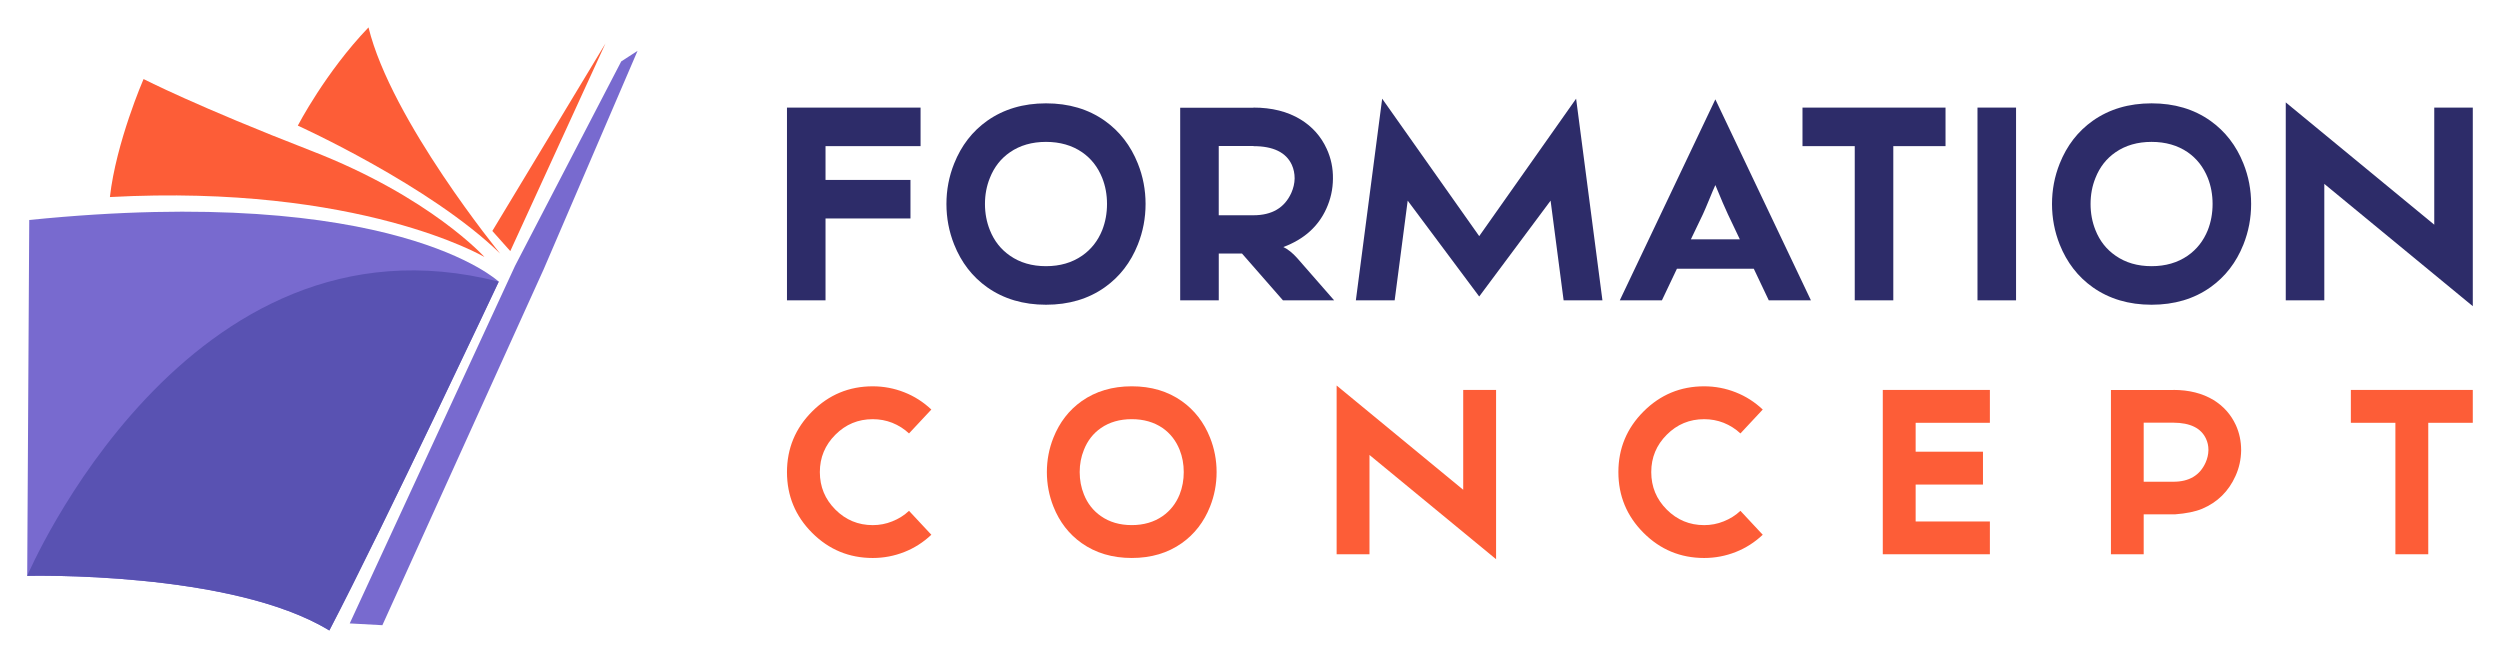 <?xml version="1.0" encoding="utf-8"?>
<!-- Generator: Adobe Illustrator 16.0.0, SVG Export Plug-In . SVG Version: 6.00 Build 0)  -->
<!DOCTYPE svg PUBLIC "-//W3C//DTD SVG 1.1//EN" "http://www.w3.org/Graphics/SVG/1.1/DTD/svg11.dtd">
<svg version="1.1" id="Calque_1" xmlns="http://www.w3.org/2000/svg" xmlns:xlink="http://www.w3.org/1999/xlink" x="0px" y="0px"
	 width="228px" height="60px" viewBox="0 0 228 60" enable-background="new 0 0 228 60" xml:space="preserve">
<g>
	<g>
		<g>
			<path fill="#2D2C69" d="M83.956,13.328h-8.668v3.079h7.747v3.517h-7.747v7.467h-3.516V9.812h12.184V13.328z"/>
			<path fill="#2D2C69" d="M100.754,11.012c1.357,0.962,2.363,2.263,3.018,3.904c0.47,1.172,0.704,2.402,0.704,3.686
				c0,1.285-0.234,2.518-0.704,3.697c-0.654,1.642-1.66,2.942-3.018,3.904c-1.496,1.059-3.281,1.588-5.358,1.588
				c-2.07,0-3.855-0.529-5.359-1.588c-1.357-0.962-2.363-2.262-3.018-3.904c-0.471-1.18-0.704-2.412-0.704-3.697
				c0-1.284,0.233-2.513,0.704-3.686c0.654-1.641,1.66-2.942,3.018-3.904c1.504-1.058,3.289-1.587,5.359-1.587
				C97.473,9.424,99.258,9.954,100.754,11.012z M98.691,13.886c-0.92-0.631-2.02-0.946-3.296-0.946
				c-1.277,0-2.373,0.315-3.286,0.946c-0.832,0.573-1.442,1.353-1.831,2.339c-0.299,0.736-0.449,1.529-0.449,2.376
				c0,0.849,0.15,1.646,0.449,2.389c0.389,0.978,0.999,1.753,1.831,2.328c0.913,0.639,2.009,0.957,3.286,0.957
				c1.276,0,2.376-0.318,3.296-0.957c0.825-0.574,1.436-1.35,1.831-2.328c0.291-0.743,0.438-1.54,0.438-2.389
				c0-0.848-0.146-1.641-0.438-2.376C100.127,15.239,99.517,14.459,98.691,13.886z"/>
			<path fill="#2D2C69" d="M107.633,27.391V9.824h6.68V9.812c1.682,0,3.112,0.36,4.293,1.079c1.074,0.655,1.87,1.549,2.388,2.68
				c0.396,0.857,0.586,1.77,0.57,2.739c-0.008,0.954-0.211,1.863-0.606,2.728c-0.735,1.625-2.041,2.789-3.916,3.492
				c0.42,0.203,0.836,0.534,1.249,0.994l3.383,3.868h-4.668l-3.734-4.267h-2.121v4.267H107.633z M111.149,13.315v6.317h3.163
				c1.689,0,2.841-0.679,3.455-2.037c0.194-0.437,0.296-0.877,0.304-1.321c0-0.444-0.085-0.857-0.254-1.237
				c-0.525-1.139-1.694-1.708-3.505-1.708v-0.013H111.149z"/>
			<path fill="#2D2C69" d="M123.654,27.391L126.054,9l8.85,12.535L143.741,9l2.401,18.391h-3.54l-1.188-9.092l-6.511,8.741
				l-6.522-8.741l-1.188,9.092H123.654z"/>
			<path fill="#2D2C69" d="M147.725,27.391L156.44,9.06l8.717,18.331h-3.844l-1.369-2.885h-7.007l-1.371,2.885H147.725z
				 M158.673,21.826l-1.08-2.267c-0.243-0.509-0.627-1.403-1.152-2.68c-0.129,0.275-0.314,0.712-0.557,1.309
				c-0.242,0.591-0.434,1.036-0.57,1.334l-1.104,2.303H158.673z"/>
			<path fill="#2D2C69" d="M172.669,13.328v14.063h-3.516V13.328h-4.766V9.812h13.045v3.516H172.669z"/>
			<path fill="#2D2C69" d="M183.864,9.812v17.579h-3.517V9.812H183.864z"/>
			<path fill="#2D2C69" d="M201.582,11.012c1.357,0.962,2.364,2.263,3.018,3.904c0.47,1.172,0.703,2.402,0.703,3.686
				c0,1.285-0.233,2.518-0.703,3.697c-0.653,1.642-1.66,2.942-3.018,3.904c-1.496,1.059-3.282,1.588-5.359,1.588
				c-2.068,0-3.855-0.529-5.358-1.588c-1.358-0.962-2.364-2.262-3.02-3.904c-0.468-1.18-0.702-2.412-0.702-3.697
				c0-1.284,0.234-2.513,0.702-3.686c0.655-1.641,1.661-2.942,3.02-3.904c1.503-1.058,3.29-1.587,5.358-1.587
				C198.3,9.424,200.086,9.954,201.582,11.012z M199.521,13.886c-0.922-0.631-2.021-0.946-3.298-0.946
				c-1.277,0-2.372,0.315-3.285,0.946c-0.833,0.573-1.443,1.353-1.831,2.339c-0.299,0.736-0.447,1.529-0.447,2.376
				c0,0.849,0.148,1.646,0.447,2.389c0.388,0.978,0.998,1.753,1.831,2.328c0.913,0.639,2.008,0.957,3.285,0.957
				c1.276,0,2.376-0.318,3.298-0.957c0.823-0.574,1.435-1.35,1.83-2.328c0.291-0.743,0.437-1.54,0.437-2.389
				c0-0.848-0.146-1.641-0.437-2.376C200.955,15.239,200.344,14.459,199.521,13.886z"/>
			<path fill="#2D2C69" d="M208.461,27.391V9.339l13.543,11.153V9.812h3.515v18.112l-13.542-11.153v10.619H208.461z"/>
		</g>
		<g>
			<path fill="#FD5D37" d="M81.373,38.559c-0.564-0.221-1.156-0.33-1.777-0.33c-1.329,0-2.467,0.47-3.408,1.415
				c-0.945,0.944-1.418,2.08-1.418,3.41c0,1.338,0.473,2.478,1.418,3.422c0.941,0.943,2.079,1.415,3.408,1.415
				c0.621,0,1.213-0.114,1.777-0.342c0.578-0.227,1.09-0.549,1.529-0.962l2.037,2.182c-0.731,0.689-1.55,1.212-2.459,1.571
				c-0.923,0.364-1.887,0.548-2.885,0.548c-2.157,0-3.999-0.764-5.528-2.292c-1.53-1.531-2.295-3.377-2.295-5.542
				c0-2.155,0.765-3.999,2.295-5.529c1.529-1.529,3.371-2.294,5.528-2.294c0.998,0,1.962,0.183,2.885,0.549
				c0.909,0.358,1.728,0.881,2.459,1.569l-2.037,2.18C82.463,39.116,81.951,38.792,81.373,38.559z"/>
			<path fill="#FD5D37" d="M107.783,36.585c1.156,0.82,2.015,1.93,2.572,3.327c0.398,1,0.599,2.048,0.599,3.142
				c0,1.096-0.2,2.147-0.599,3.151c-0.558,1.399-1.416,2.509-2.572,3.327c-1.275,0.903-2.798,1.355-4.568,1.355
				c-1.766,0-3.288-0.452-4.568-1.355c-1.156-0.818-2.017-1.928-2.574-3.327c-0.398-1.004-0.599-2.056-0.599-3.151
				c0-1.094,0.2-2.142,0.599-3.142c0.558-1.397,1.418-2.507,2.574-3.327c1.28-0.903,2.803-1.354,4.568-1.354
				C104.985,35.23,106.508,35.682,107.783,36.585z M106.025,39.032c-0.786-0.536-1.724-0.804-2.811-0.804
				c-1.09,0-2.023,0.268-2.803,0.804c-0.708,0.49-1.229,1.155-1.559,1.996c-0.257,0.629-0.384,1.302-0.384,2.025
				s0.127,1.401,0.384,2.037c0.33,0.832,0.851,1.494,1.559,1.983c0.779,0.545,1.713,0.816,2.803,0.816
				c1.087,0,2.024-0.271,2.811-0.816c0.701-0.489,1.224-1.151,1.559-1.983c0.251-0.636,0.374-1.313,0.374-2.037
				s-0.123-1.396-0.374-2.025C107.249,40.188,106.727,39.522,106.025,39.032z"/>
			<path fill="#FD5D37" d="M121.901,50.548V35.159l11.544,9.509v-9.106h2.998V51l-11.546-9.507v9.055H121.901z"/>
			<path fill="#FD5D37" d="M157.197,38.559c-0.564-0.221-1.157-0.33-1.777-0.33c-1.33,0-2.468,0.47-3.409,1.415
				c-0.946,0.944-1.417,2.08-1.417,3.41c0,1.338,0.471,2.478,1.417,3.422c0.941,0.943,2.079,1.415,3.409,1.415
				c0.62,0,1.213-0.114,1.777-0.342c0.578-0.227,1.088-0.549,1.53-0.962l2.035,2.182c-0.73,0.689-1.549,1.212-2.459,1.571
				c-0.923,0.364-1.886,0.548-2.884,0.548c-2.157,0-3.999-0.764-5.527-2.292c-1.531-1.531-2.296-3.377-2.296-5.542
				c0-2.155,0.765-3.999,2.296-5.529c1.528-1.529,3.37-2.294,5.527-2.294c0.998,0,1.961,0.183,2.884,0.549
				c0.91,0.358,1.729,0.881,2.459,1.569l-2.035,2.18C158.285,39.116,157.775,38.792,157.197,38.559z"/>
			<path fill="#FD5D37" d="M181.477,38.559h-6.77v2.636h6.14v2.997h-6.14v3.367h6.77v2.989h-9.767V35.562h9.767V38.559z"/>
			<path fill="#FD5D37" d="M195.505,46.91v3.638h-2.987V35.571h5.695v-0.01c1.424,0,2.646,0.307,3.658,0.919
				c0.908,0.557,1.588,1.318,2.036,2.284c0.323,0.71,0.485,1.472,0.485,2.283v0.053c-0.014,0.813-0.185,1.585-0.516,2.314
				c-0.63,1.398-1.641,2.396-3.04,2.988c-0.627,0.261-1.454,0.429-2.48,0.507H195.505z M195.505,38.548v5.386h2.708
				c1.432,0,2.411-0.58,2.934-1.738c0.166-0.37,0.253-0.746,0.261-1.125v-0.052c0-0.36-0.074-0.692-0.219-1.003
				c-0.448-0.971-1.439-1.461-2.976-1.468H195.505z"/>
			<path fill="#FD5D37" d="M221.457,38.559v11.989h-2.997V38.559h-4.062v-2.997h11.12v2.997H221.457z"/>
		</g>
	</g>
	<g>
		<g>
			<path fill="#FD5D37" d="M44.182,23.437c0,0-11.359-6.687-34.159-5.466c0.558-4.981,3.069-10.762,3.069-10.762
				s4.852,2.494,15.327,6.555C39.27,17.971,44.182,23.437,44.182,23.437z"/>
			<polygon fill="#786ACF" points="49.581,24.561 58.145,4.637 56.655,5.602 46.975,24.24 31.895,56.856 34.873,57.018 			"/>
			<path fill="#FD5D37" d="M45.613,23.126c0,0-9.94-12.16-12.005-20.626c-3.927,4.09-6.447,8.957-6.447,8.957
				S39.245,16.922,45.613,23.126z"/>
		</g>
		<polygon fill="#FD5D37" points="46.538,22.901 55.218,3.962 44.901,21.064 		"/>
		<path fill="#786ACF" d="M2.667,20.063L2.481,52.519c0,0,18.616-0.481,27.553,4.981c5.026-9.64,15.451-31.813,15.451-31.813
			S35.991,16.688,2.667,20.063z"/>
		<path fill="#5952B2" d="M30.034,57.5c5.026-9.64,15.451-31.813,15.451-31.813C16.982,18.371,2.481,52.519,2.481,52.519
			S21.097,52.037,30.034,57.5z"/>
	</g>
</g>
</svg>
